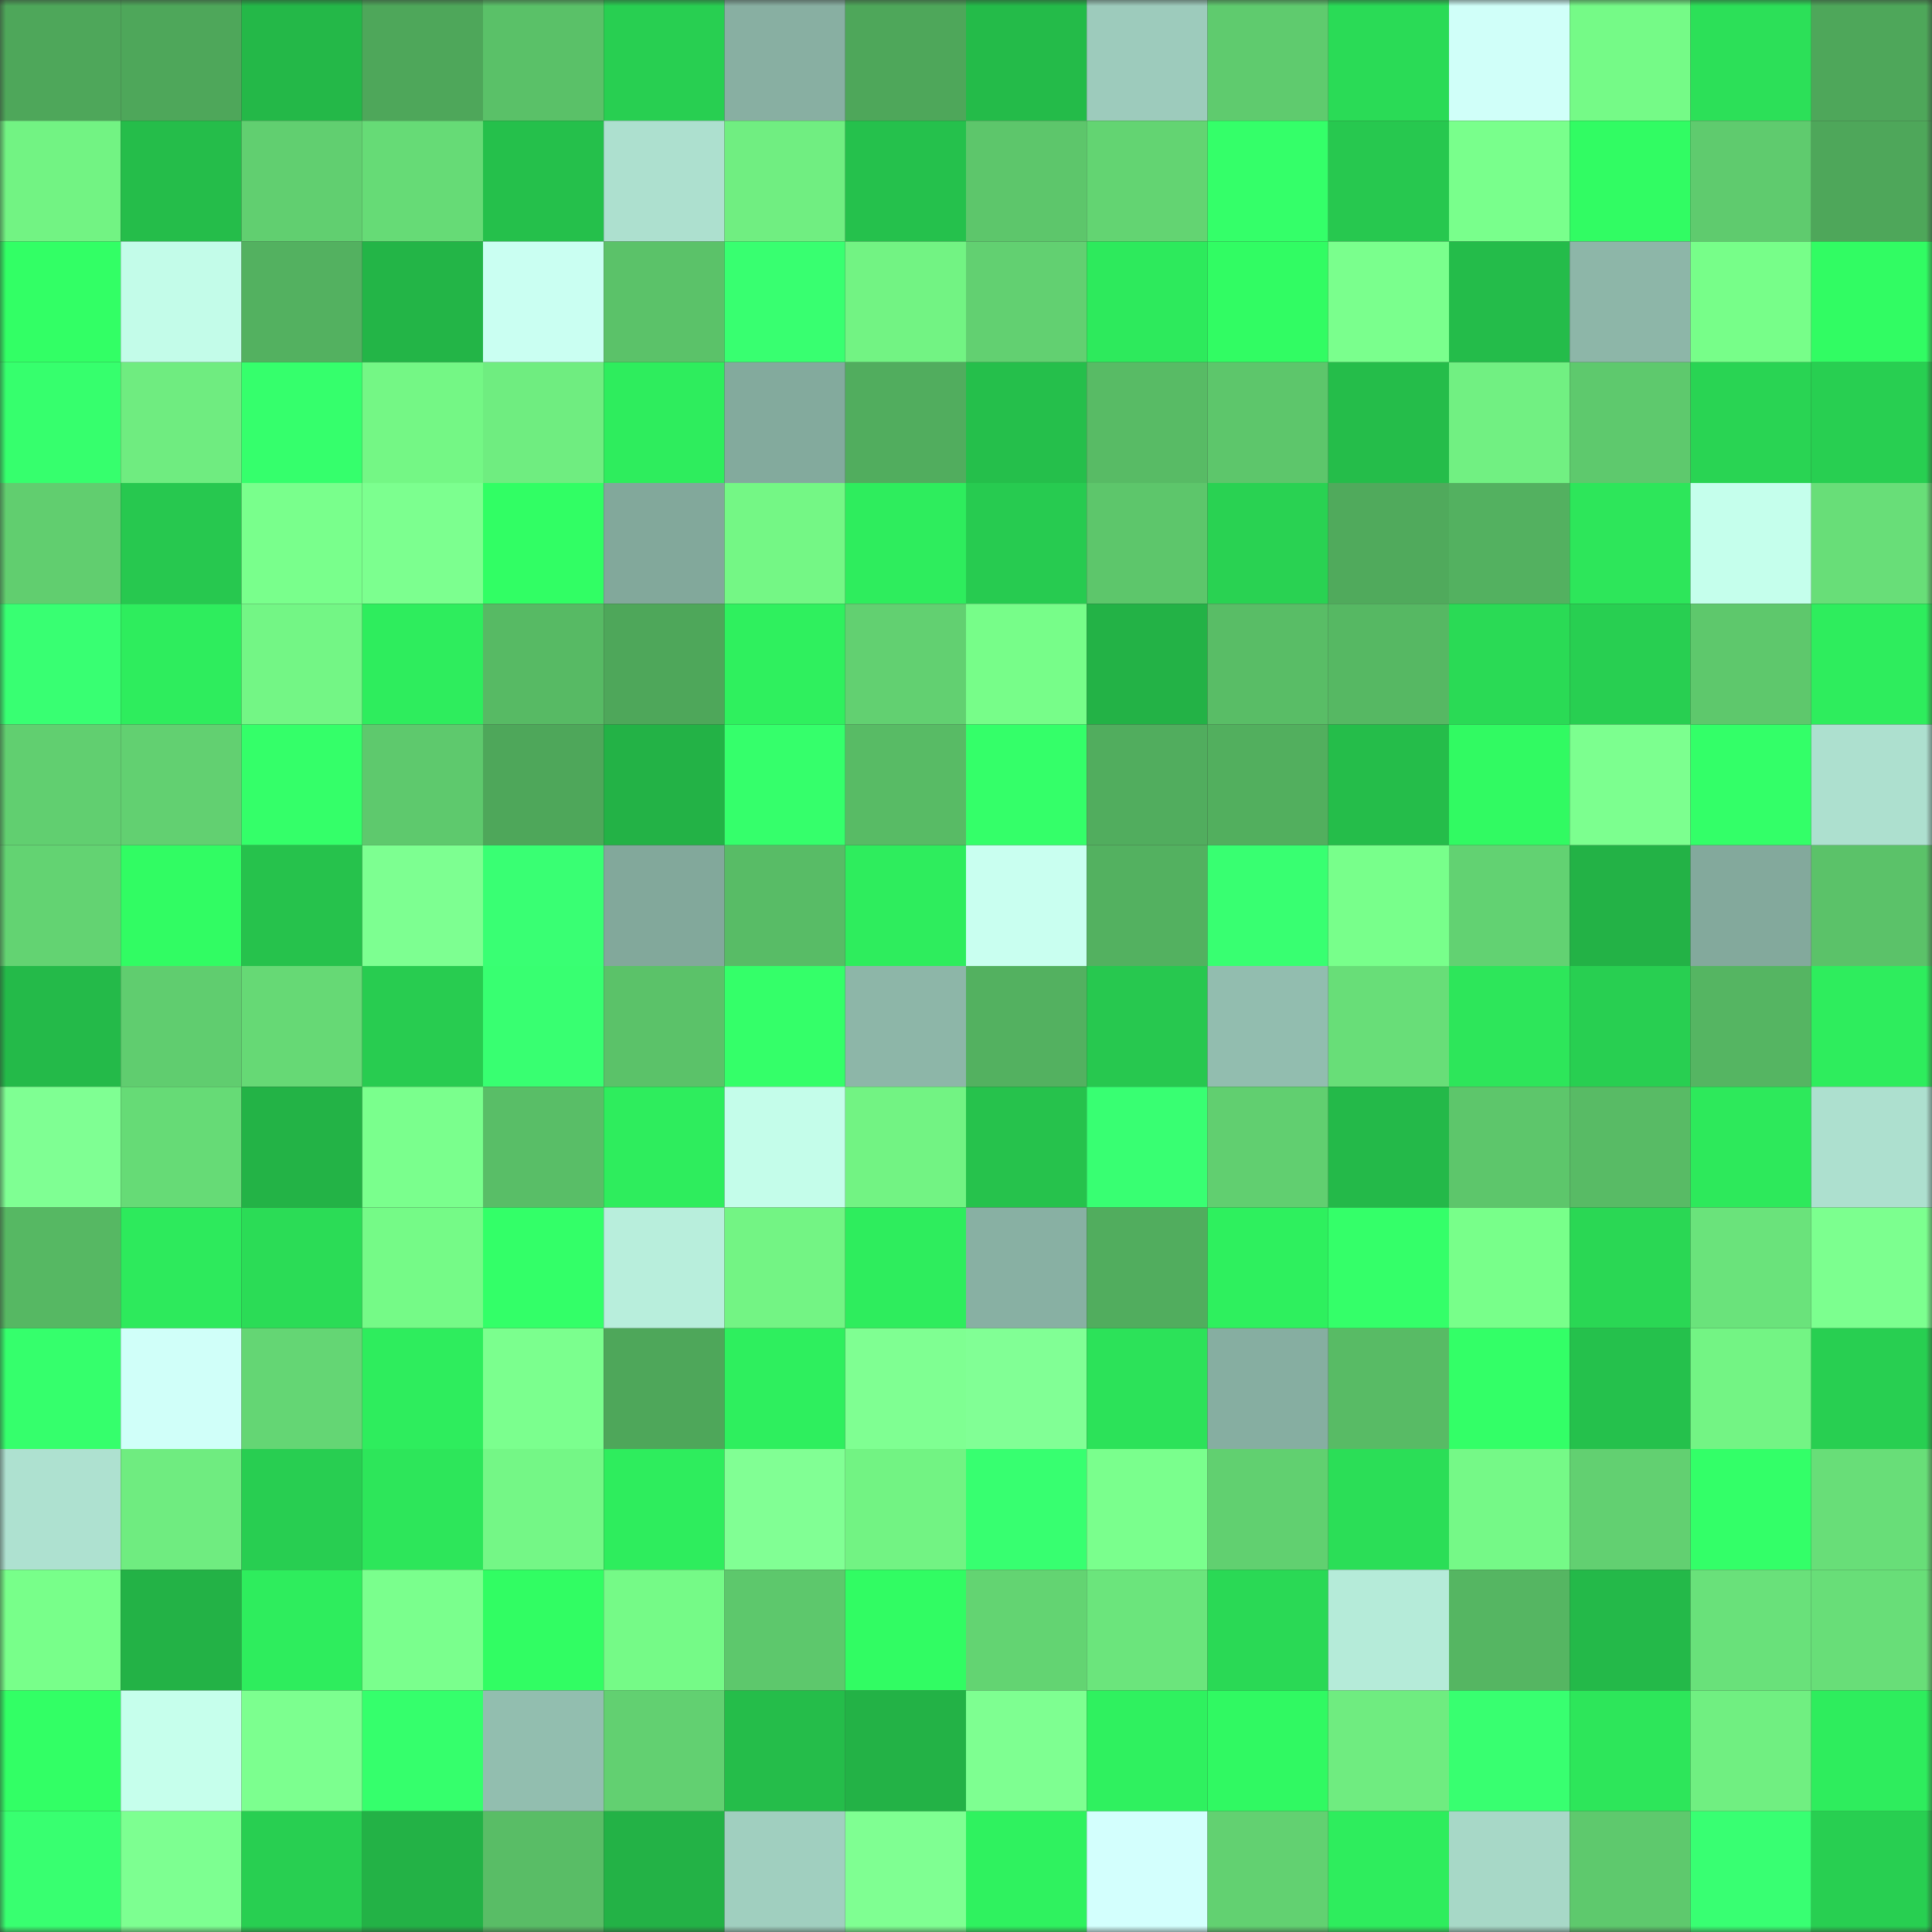 <svg viewBox="0 0 160 160" fill="none" role="img" xmlns="http://www.w3.org/2000/svg" width="240" height="240" name="lens%2Cvincenbaj.lens"><rect x="0" y="0" width="160" height="160" fill="#333333" stroke="none"/><mask id="1247470624" mask-type="alpha" maskUnits="userSpaceOnUse" x="0" y="0" width="160" height="160"><rect width="160" height="160" fill="#FFFFFF"></rect></mask><g mask="url(#1247470624)"><rect x="0" y="0" width="10" height="10" fill="#4ea75a"></rect><rect x="10" y="0" width="10" height="10" fill="#4ea75a"></rect><rect x="20" y="0" width="10" height="10" fill="#24b848"></rect><rect x="30" y="0" width="10" height="10" fill="#4ea75a"></rect><rect x="40" y="0" width="10" height="10" fill="#5ac168"></rect><rect x="50" y="0" width="10" height="10" fill="#28cf51"></rect><rect x="60" y="0" width="10" height="10" fill="#88afa2"></rect><rect x="70" y="0" width="10" height="10" fill="#4ea75a"></rect><rect x="80" y="0" width="10" height="10" fill="#24bb49"></rect><rect x="90" y="0" width="10" height="10" fill="#9dcbbc"></rect><rect x="100" y="0" width="10" height="10" fill="#5fcb6e"></rect><rect x="110" y="0" width="10" height="10" fill="#2adb56"></rect><rect x="120" y="0" width="10" height="10" fill="#d0fff9"></rect><rect x="130" y="0" width="10" height="10" fill="#75fa87"></rect><rect x="140" y="0" width="10" height="10" fill="#2ce058"></rect><rect x="150" y="0" width="10" height="10" fill="#4ea75a"></rect><rect x="0" y="10" width="10" height="10" fill="#72f383"></rect><rect x="10" y="10" width="10" height="10" fill="#25bd4a"></rect><rect x="20" y="10" width="10" height="10" fill="#61cf70"></rect><rect x="30" y="10" width="10" height="10" fill="#66db76"></rect><rect x="40" y="10" width="10" height="10" fill="#25c04b"></rect><rect x="50" y="10" width="10" height="10" fill="#ade0cf"></rect><rect x="60" y="10" width="10" height="10" fill="#70ee81"></rect><rect x="70" y="10" width="10" height="10" fill="#25c14c"></rect><rect x="80" y="10" width="10" height="10" fill="#5dc66b"></rect><rect x="90" y="10" width="10" height="10" fill="#63d472"></rect><rect x="100" y="10" width="10" height="10" fill="#34ff69"></rect><rect x="110" y="10" width="10" height="10" fill="#27c84f"></rect><rect x="120" y="10" width="10" height="10" fill="#79ff8c"></rect><rect x="130" y="10" width="10" height="10" fill="#31fc63"></rect><rect x="140" y="10" width="10" height="10" fill="#5fcb6e"></rect><rect x="150" y="10" width="10" height="10" fill="#4ea75a"></rect><rect x="0" y="20" width="10" height="10" fill="#32ff65"></rect><rect x="10" y="20" width="10" height="10" fill="#c3fce9"></rect><rect x="20" y="20" width="10" height="10" fill="#53b160"></rect><rect x="30" y="20" width="10" height="10" fill="#23b547"></rect><rect x="40" y="20" width="10" height="10" fill="#cafff2"></rect><rect x="50" y="20" width="10" height="10" fill="#5bc269"></rect><rect x="60" y="20" width="10" height="10" fill="#38ff70"></rect><rect x="70" y="20" width="10" height="10" fill="#72f383"></rect><rect x="80" y="20" width="10" height="10" fill="#62d071"></rect><rect x="90" y="20" width="10" height="10" fill="#2dea5c"></rect><rect x="100" y="20" width="10" height="10" fill="#31fc63"></rect><rect x="110" y="20" width="10" height="10" fill="#7aff8d"></rect><rect x="120" y="20" width="10" height="10" fill="#24bc4a"></rect><rect x="130" y="20" width="10" height="10" fill="#8db6a8"></rect><rect x="140" y="20" width="10" height="10" fill="#77fe89"></rect><rect x="150" y="20" width="10" height="10" fill="#31fc63"></rect><rect x="0" y="30" width="10" height="10" fill="#36ff6d"></rect><rect x="10" y="30" width="10" height="10" fill="#6fec80"></rect><rect x="20" y="30" width="10" height="10" fill="#35ff6c"></rect><rect x="30" y="30" width="10" height="10" fill="#74f785"></rect><rect x="40" y="30" width="10" height="10" fill="#6fed80"></rect><rect x="50" y="30" width="10" height="10" fill="#2eed5d"></rect><rect x="60" y="30" width="10" height="10" fill="#83aa9d"></rect><rect x="70" y="30" width="10" height="10" fill="#51ad5e"></rect><rect x="80" y="30" width="10" height="10" fill="#25bf4b"></rect><rect x="90" y="30" width="10" height="10" fill="#58bb65"></rect><rect x="100" y="30" width="10" height="10" fill="#5dc66b"></rect><rect x="110" y="30" width="10" height="10" fill="#25bd4a"></rect><rect x="120" y="30" width="10" height="10" fill="#71f082"></rect><rect x="130" y="30" width="10" height="10" fill="#5ec96d"></rect><rect x="140" y="30" width="10" height="10" fill="#29d453"></rect><rect x="150" y="30" width="10" height="10" fill="#28cf51"></rect><rect x="0" y="40" width="10" height="10" fill="#61ce6f"></rect><rect x="10" y="40" width="10" height="10" fill="#27c84f"></rect><rect x="20" y="40" width="10" height="10" fill="#79ff8c"></rect><rect x="30" y="40" width="10" height="10" fill="#7cff8f"></rect><rect x="40" y="40" width="10" height="10" fill="#31fe64"></rect><rect x="50" y="40" width="10" height="10" fill="#82a89b"></rect><rect x="60" y="40" width="10" height="10" fill="#74f785"></rect><rect x="70" y="40" width="10" height="10" fill="#2eed5d"></rect><rect x="80" y="40" width="10" height="10" fill="#27cb50"></rect><rect x="90" y="40" width="10" height="10" fill="#5dc66b"></rect><rect x="100" y="40" width="10" height="10" fill="#29d252"></rect><rect x="110" y="40" width="10" height="10" fill="#50aa5c"></rect><rect x="120" y="40" width="10" height="10" fill="#53b160"></rect><rect x="130" y="40" width="10" height="10" fill="#2de65a"></rect><rect x="140" y="40" width="10" height="10" fill="#c5ffec"></rect><rect x="150" y="40" width="10" height="10" fill="#68de78"></rect><rect x="0" y="50" width="10" height="10" fill="#38ff72"></rect><rect x="10" y="50" width="10" height="10" fill="#2eed5d"></rect><rect x="20" y="50" width="10" height="10" fill="#73f685"></rect><rect x="30" y="50" width="10" height="10" fill="#2eed5d"></rect><rect x="40" y="50" width="10" height="10" fill="#57ba64"></rect><rect x="50" y="50" width="10" height="10" fill="#4ea75a"></rect><rect x="60" y="50" width="10" height="10" fill="#2ff05e"></rect><rect x="70" y="50" width="10" height="10" fill="#62d071"></rect><rect x="80" y="50" width="10" height="10" fill="#77fd89"></rect><rect x="90" y="50" width="10" height="10" fill="#23b246"></rect><rect x="100" y="50" width="10" height="10" fill="#59bd66"></rect><rect x="110" y="50" width="10" height="10" fill="#56b863"></rect><rect x="120" y="50" width="10" height="10" fill="#2ada55"></rect><rect x="130" y="50" width="10" height="10" fill="#28cf51"></rect><rect x="140" y="50" width="10" height="10" fill="#5ec86c"></rect><rect x="150" y="50" width="10" height="10" fill="#2eed5d"></rect><rect x="0" y="60" width="10" height="10" fill="#61cf70"></rect><rect x="10" y="60" width="10" height="10" fill="#62d071"></rect><rect x="20" y="60" width="10" height="10" fill="#34ff69"></rect><rect x="30" y="60" width="10" height="10" fill="#5ec96d"></rect><rect x="40" y="60" width="10" height="10" fill="#4ea75a"></rect><rect x="50" y="60" width="10" height="10" fill="#23b246"></rect><rect x="60" y="60" width="10" height="10" fill="#35ff6b"></rect><rect x="70" y="60" width="10" height="10" fill="#58bb65"></rect><rect x="80" y="60" width="10" height="10" fill="#34ff69"></rect><rect x="90" y="60" width="10" height="10" fill="#51ad5e"></rect><rect x="100" y="60" width="10" height="10" fill="#52af5e"></rect><rect x="110" y="60" width="10" height="10" fill="#25bd4a"></rect><rect x="120" y="60" width="10" height="10" fill="#31fa62"></rect><rect x="130" y="60" width="10" height="10" fill="#7cff8f"></rect><rect x="140" y="60" width="10" height="10" fill="#33ff68"></rect><rect x="150" y="60" width="10" height="10" fill="#ade0cf"></rect><rect x="0" y="70" width="10" height="10" fill="#63d372"></rect><rect x="10" y="70" width="10" height="10" fill="#31fc63"></rect><rect x="20" y="70" width="10" height="10" fill="#26c24c"></rect><rect x="30" y="70" width="10" height="10" fill="#7dff91"></rect><rect x="40" y="70" width="10" height="10" fill="#39ff73"></rect><rect x="50" y="70" width="10" height="10" fill="#82a89b"></rect><rect x="60" y="70" width="10" height="10" fill="#58bc66"></rect><rect x="70" y="70" width="10" height="10" fill="#2eed5d"></rect><rect x="80" y="70" width="10" height="10" fill="#c9fff0"></rect><rect x="90" y="70" width="10" height="10" fill="#53b160"></rect><rect x="100" y="70" width="10" height="10" fill="#38ff71"></rect><rect x="110" y="70" width="10" height="10" fill="#78ff8b"></rect><rect x="120" y="70" width="10" height="10" fill="#62d272"></rect><rect x="130" y="70" width="10" height="10" fill="#23b246"></rect><rect x="140" y="70" width="10" height="10" fill="#83a99c"></rect><rect x="150" y="70" width="10" height="10" fill="#5bc269"></rect><rect x="0" y="80" width="10" height="10" fill="#24ba49"></rect><rect x="10" y="80" width="10" height="10" fill="#60cd6f"></rect><rect x="20" y="80" width="10" height="10" fill="#66d975"></rect><rect x="30" y="80" width="10" height="10" fill="#28cc50"></rect><rect x="40" y="80" width="10" height="10" fill="#38ff71"></rect><rect x="50" y="80" width="10" height="10" fill="#5bc269"></rect><rect x="60" y="80" width="10" height="10" fill="#34ff69"></rect><rect x="70" y="80" width="10" height="10" fill="#8db6a8"></rect><rect x="80" y="80" width="10" height="10" fill="#53b160"></rect><rect x="90" y="80" width="10" height="10" fill="#27c84f"></rect><rect x="100" y="80" width="10" height="10" fill="#92bdaf"></rect><rect x="110" y="80" width="10" height="10" fill="#68de78"></rect><rect x="120" y="80" width="10" height="10" fill="#2de65a"></rect><rect x="130" y="80" width="10" height="10" fill="#28cf51"></rect><rect x="140" y="80" width="10" height="10" fill="#55b562"></rect><rect x="150" y="80" width="10" height="10" fill="#2eed5d"></rect><rect x="0" y="90" width="10" height="10" fill="#7fff93"></rect><rect x="10" y="90" width="10" height="10" fill="#66db76"></rect><rect x="20" y="90" width="10" height="10" fill="#23b346"></rect><rect x="30" y="90" width="10" height="10" fill="#7aff8d"></rect><rect x="40" y="90" width="10" height="10" fill="#59be67"></rect><rect x="50" y="90" width="10" height="10" fill="#2eed5d"></rect><rect x="60" y="90" width="10" height="10" fill="#c4fdea"></rect><rect x="70" y="90" width="10" height="10" fill="#72f383"></rect><rect x="80" y="90" width="10" height="10" fill="#26c24c"></rect><rect x="90" y="90" width="10" height="10" fill="#38ff72"></rect><rect x="100" y="90" width="10" height="10" fill="#61cf70"></rect><rect x="110" y="90" width="10" height="10" fill="#24b949"></rect><rect x="120" y="90" width="10" height="10" fill="#5dc66b"></rect><rect x="130" y="90" width="10" height="10" fill="#58bb65"></rect><rect x="140" y="90" width="10" height="10" fill="#2de95b"></rect><rect x="150" y="90" width="10" height="10" fill="#ade0cf"></rect><rect x="0" y="100" width="10" height="10" fill="#56b863"></rect><rect x="10" y="100" width="10" height="10" fill="#2dea5c"></rect><rect x="20" y="100" width="10" height="10" fill="#2bdc56"></rect><rect x="30" y="100" width="10" height="10" fill="#75fa87"></rect><rect x="40" y="100" width="10" height="10" fill="#33ff68"></rect><rect x="50" y="100" width="10" height="10" fill="#b8eedc"></rect><rect x="60" y="100" width="10" height="10" fill="#73f484"></rect><rect x="70" y="100" width="10" height="10" fill="#2eed5d"></rect><rect x="80" y="100" width="10" height="10" fill="#88b0a3"></rect><rect x="90" y="100" width="10" height="10" fill="#51ad5e"></rect><rect x="100" y="100" width="10" height="10" fill="#2ef05e"></rect><rect x="110" y="100" width="10" height="10" fill="#34ff69"></rect><rect x="120" y="100" width="10" height="10" fill="#78ff8a"></rect><rect x="130" y="100" width="10" height="10" fill="#2ad754"></rect><rect x="140" y="100" width="10" height="10" fill="#6ae37b"></rect><rect x="150" y="100" width="10" height="10" fill="#7cff8f"></rect><rect x="0" y="110" width="10" height="10" fill="#35ff6c"></rect><rect x="10" y="110" width="10" height="10" fill="#d0fff9"></rect><rect x="20" y="110" width="10" height="10" fill="#64d674"></rect><rect x="30" y="110" width="10" height="10" fill="#2eed5d"></rect><rect x="40" y="110" width="10" height="10" fill="#7bff8e"></rect><rect x="50" y="110" width="10" height="10" fill="#4ea75a"></rect><rect x="60" y="110" width="10" height="10" fill="#2eef5e"></rect><rect x="70" y="110" width="10" height="10" fill="#7fff92"></rect><rect x="80" y="110" width="10" height="10" fill="#81ff95"></rect><rect x="90" y="110" width="10" height="10" fill="#2ce259"></rect><rect x="100" y="110" width="10" height="10" fill="#86aea1"></rect><rect x="110" y="110" width="10" height="10" fill="#58bb65"></rect><rect x="120" y="110" width="10" height="10" fill="#33ff67"></rect><rect x="130" y="110" width="10" height="10" fill="#25c14c"></rect><rect x="140" y="110" width="10" height="10" fill="#73f484"></rect><rect x="150" y="110" width="10" height="10" fill="#28cf51"></rect><rect x="0" y="120" width="10" height="10" fill="#aee1d0"></rect><rect x="10" y="120" width="10" height="10" fill="#6fec80"></rect><rect x="20" y="120" width="10" height="10" fill="#28ce51"></rect><rect x="30" y="120" width="10" height="10" fill="#2de65a"></rect><rect x="40" y="120" width="10" height="10" fill="#74f786"></rect><rect x="50" y="120" width="10" height="10" fill="#2eed5d"></rect><rect x="60" y="120" width="10" height="10" fill="#81ff94"></rect><rect x="70" y="120" width="10" height="10" fill="#72f383"></rect><rect x="80" y="120" width="10" height="10" fill="#37ff70"></rect><rect x="90" y="120" width="10" height="10" fill="#7aff8d"></rect><rect x="100" y="120" width="10" height="10" fill="#61d070"></rect><rect x="110" y="120" width="10" height="10" fill="#2bde57"></rect><rect x="120" y="120" width="10" height="10" fill="#75f987"></rect><rect x="130" y="120" width="10" height="10" fill="#62d071"></rect><rect x="140" y="120" width="10" height="10" fill="#33ff68"></rect><rect x="150" y="120" width="10" height="10" fill="#68de78"></rect><rect x="0" y="130" width="10" height="10" fill="#78ff8a"></rect><rect x="10" y="130" width="10" height="10" fill="#23b246"></rect><rect x="20" y="130" width="10" height="10" fill="#2eed5d"></rect><rect x="30" y="130" width="10" height="10" fill="#7aff8d"></rect><rect x="40" y="130" width="10" height="10" fill="#31fd63"></rect><rect x="50" y="130" width="10" height="10" fill="#75fa87"></rect><rect x="60" y="130" width="10" height="10" fill="#5dc86c"></rect><rect x="70" y="130" width="10" height="10" fill="#31fc63"></rect><rect x="80" y="130" width="10" height="10" fill="#63d472"></rect><rect x="90" y="130" width="10" height="10" fill="#6be57c"></rect><rect x="100" y="130" width="10" height="10" fill="#2ad955"></rect><rect x="110" y="130" width="10" height="10" fill="#b5ebd9"></rect><rect x="120" y="130" width="10" height="10" fill="#55b662"></rect><rect x="130" y="130" width="10" height="10" fill="#24b949"></rect><rect x="140" y="130" width="10" height="10" fill="#69e17a"></rect><rect x="150" y="130" width="10" height="10" fill="#68de78"></rect><rect x="0" y="140" width="10" height="10" fill="#32ff65"></rect><rect x="10" y="140" width="10" height="10" fill="#c6ffec"></rect><rect x="20" y="140" width="10" height="10" fill="#7cff8f"></rect><rect x="30" y="140" width="10" height="10" fill="#35ff6c"></rect><rect x="40" y="140" width="10" height="10" fill="#92beaf"></rect><rect x="50" y="140" width="10" height="10" fill="#62d071"></rect><rect x="60" y="140" width="10" height="10" fill="#25bd4a"></rect><rect x="70" y="140" width="10" height="10" fill="#23b246"></rect><rect x="80" y="140" width="10" height="10" fill="#7eff91"></rect><rect x="90" y="140" width="10" height="10" fill="#2ff15f"></rect><rect x="100" y="140" width="10" height="10" fill="#30f962"></rect><rect x="110" y="140" width="10" height="10" fill="#6fec80"></rect><rect x="120" y="140" width="10" height="10" fill="#38ff70"></rect><rect x="130" y="140" width="10" height="10" fill="#2de65a"></rect><rect x="140" y="140" width="10" height="10" fill="#70ef81"></rect><rect x="150" y="140" width="10" height="10" fill="#2eed5d"></rect><rect x="0" y="150" width="10" height="10" fill="#38ff70"></rect><rect x="10" y="150" width="10" height="10" fill="#7dff91"></rect><rect x="20" y="150" width="10" height="10" fill="#28cf51"></rect><rect x="30" y="150" width="10" height="10" fill="#23b246"></rect><rect x="40" y="150" width="10" height="10" fill="#59bd66"></rect><rect x="50" y="150" width="10" height="10" fill="#23b246"></rect><rect x="60" y="150" width="10" height="10" fill="#a0cfbf"></rect><rect x="70" y="150" width="10" height="10" fill="#7fff92"></rect><rect x="80" y="150" width="10" height="10" fill="#2ff25f"></rect><rect x="90" y="150" width="10" height="10" fill="#d3fffd"></rect><rect x="100" y="150" width="10" height="10" fill="#62d171"></rect><rect x="110" y="150" width="10" height="10" fill="#2eed5d"></rect><rect x="120" y="150" width="10" height="10" fill="#a7d8c7"></rect><rect x="130" y="150" width="10" height="10" fill="#5ec96d"></rect><rect x="140" y="150" width="10" height="10" fill="#38ff72"></rect><rect x="150" y="150" width="10" height="10" fill="#28cf51"></rect></g></svg>